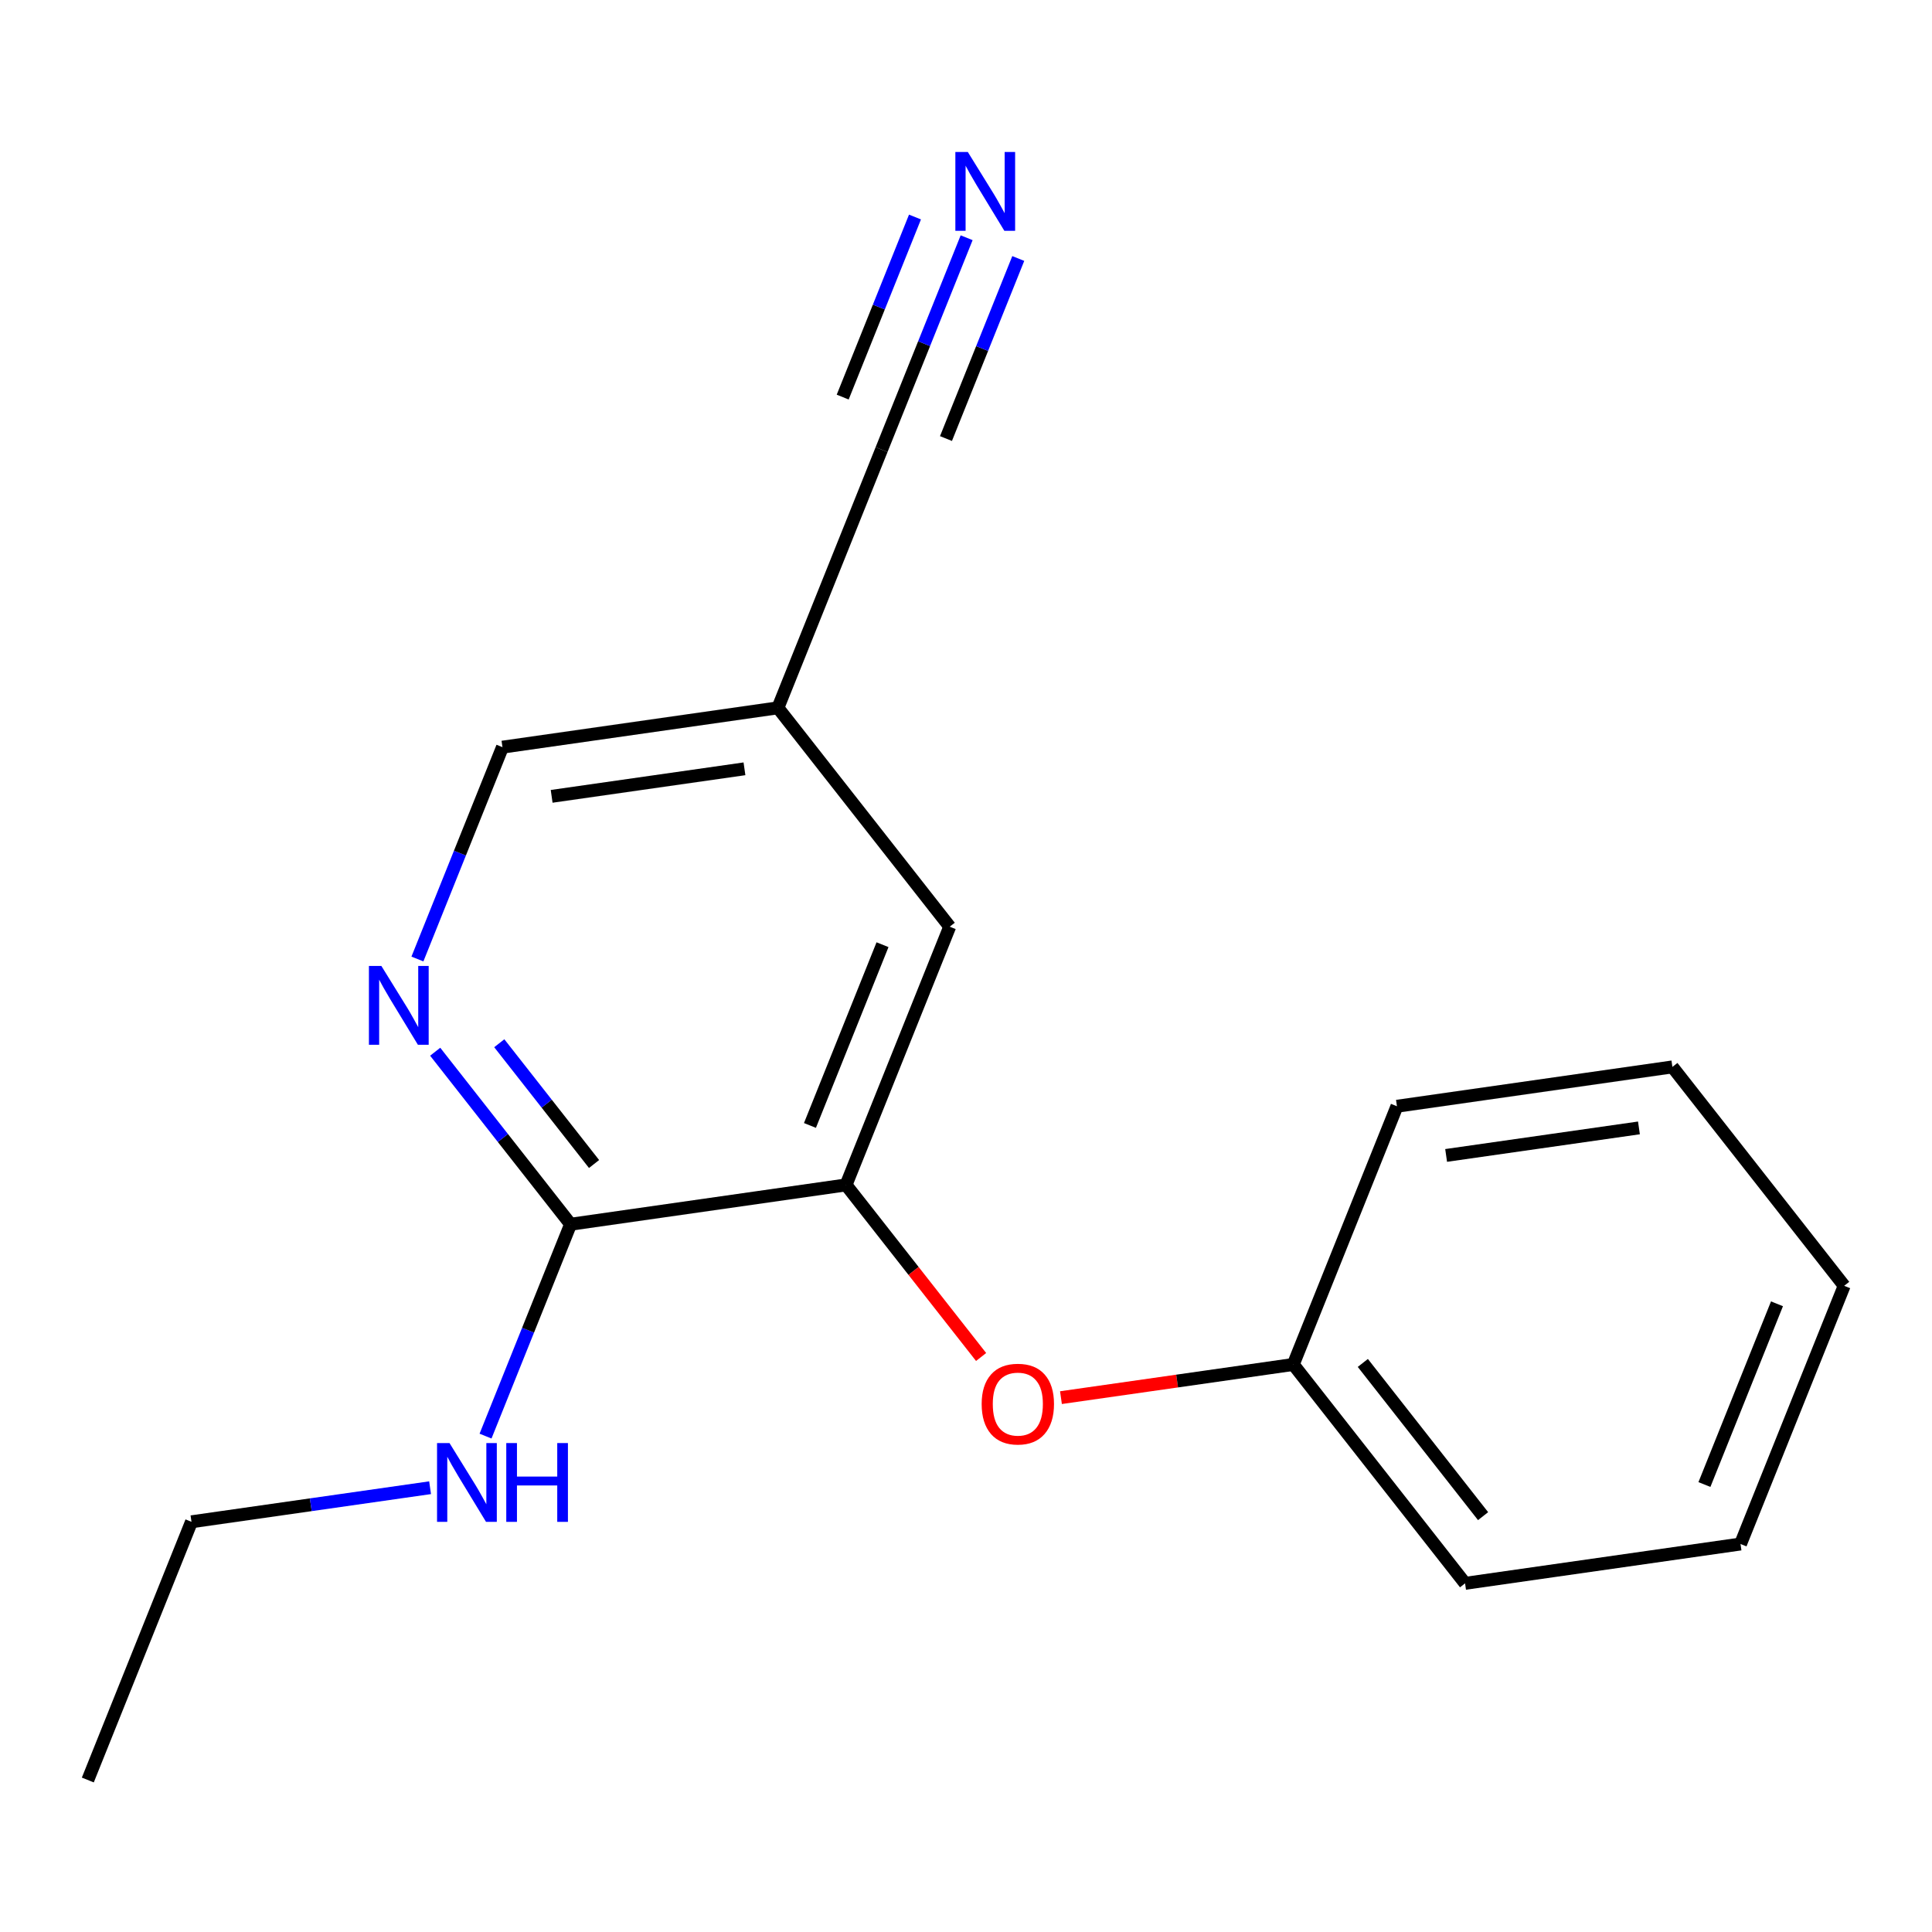 <?xml version='1.0' encoding='iso-8859-1'?>
<svg version='1.1' baseProfile='full'
              xmlns='http://www.w3.org/2000/svg'
                      xmlns:rdkit='http://www.rdkit.org/xml'
                      xmlns:xlink='http://www.w3.org/1999/xlink'
                  xml:space='preserve'
width='300px' height='300px' viewBox='0 0 300 300'>
<!-- END OF HEADER -->
<rect style='opacity:1.0;fill:#FFFFFF;stroke:none' width='300' height='300' x='0' y='0'> </rect>
<rect style='opacity:1.0;fill:#FFFFFF;stroke:none' width='300' height='300' x='0' y='0'> </rect>
<path class='bond-0 atom-0 atom-1' d='M 13.636,276.398 L 29.733,236.303' style='fill:none;fill-rule:evenodd;stroke:#000000;stroke-width:2.0px;stroke-linecap:butt;stroke-linejoin:miter;stroke-opacity:1' />
<path class='bond-1 atom-1 atom-2' d='M 29.733,236.303 L 48.259,233.658' style='fill:none;fill-rule:evenodd;stroke:#000000;stroke-width:2.0px;stroke-linecap:butt;stroke-linejoin:miter;stroke-opacity:1' />
<path class='bond-1 atom-1 atom-2' d='M 48.259,233.658 L 66.784,231.012' style='fill:none;fill-rule:evenodd;stroke:#0000FF;stroke-width:2.0px;stroke-linecap:butt;stroke-linejoin:miter;stroke-opacity:1' />
<path class='bond-2 atom-2 atom-3' d='M 75.394,222.998 L 81.998,206.549' style='fill:none;fill-rule:evenodd;stroke:#0000FF;stroke-width:2.0px;stroke-linecap:butt;stroke-linejoin:miter;stroke-opacity:1' />
<path class='bond-2 atom-2 atom-3' d='M 81.998,206.549 L 88.601,190.1' style='fill:none;fill-rule:evenodd;stroke:#000000;stroke-width:2.0px;stroke-linecap:butt;stroke-linejoin:miter;stroke-opacity:1' />
<path class='bond-3 atom-3 atom-4' d='M 88.601,190.1 L 78.088,176.706' style='fill:none;fill-rule:evenodd;stroke:#000000;stroke-width:2.0px;stroke-linecap:butt;stroke-linejoin:miter;stroke-opacity:1' />
<path class='bond-3 atom-3 atom-4' d='M 78.088,176.706 L 67.576,163.311' style='fill:none;fill-rule:evenodd;stroke:#0000FF;stroke-width:2.0px;stroke-linecap:butt;stroke-linejoin:miter;stroke-opacity:1' />
<path class='bond-3 atom-3 atom-4' d='M 92.245,180.747 L 84.886,171.371' style='fill:none;fill-rule:evenodd;stroke:#000000;stroke-width:2.0px;stroke-linecap:butt;stroke-linejoin:miter;stroke-opacity:1' />
<path class='bond-3 atom-3 atom-4' d='M 84.886,171.371 L 77.527,161.994' style='fill:none;fill-rule:evenodd;stroke:#0000FF;stroke-width:2.0px;stroke-linecap:butt;stroke-linejoin:miter;stroke-opacity:1' />
<path class='bond-17 atom-10 atom-3' d='M 131.373,183.993 L 88.601,190.1' style='fill:none;fill-rule:evenodd;stroke:#000000;stroke-width:2.0px;stroke-linecap:butt;stroke-linejoin:miter;stroke-opacity:1' />
<path class='bond-4 atom-4 atom-5' d='M 64.816,148.915 L 71.419,132.466' style='fill:none;fill-rule:evenodd;stroke:#0000FF;stroke-width:2.0px;stroke-linecap:butt;stroke-linejoin:miter;stroke-opacity:1' />
<path class='bond-4 atom-4 atom-5' d='M 71.419,132.466 L 78.023,116.018' style='fill:none;fill-rule:evenodd;stroke:#000000;stroke-width:2.0px;stroke-linecap:butt;stroke-linejoin:miter;stroke-opacity:1' />
<path class='bond-5 atom-5 atom-6' d='M 78.023,116.018 L 120.794,109.91' style='fill:none;fill-rule:evenodd;stroke:#000000;stroke-width:2.0px;stroke-linecap:butt;stroke-linejoin:miter;stroke-opacity:1' />
<path class='bond-5 atom-5 atom-6' d='M 85.66,123.656 L 115.6,119.38' style='fill:none;fill-rule:evenodd;stroke:#000000;stroke-width:2.0px;stroke-linecap:butt;stroke-linejoin:miter;stroke-opacity:1' />
<path class='bond-6 atom-6 atom-7' d='M 120.794,109.91 L 136.891,69.815' style='fill:none;fill-rule:evenodd;stroke:#000000;stroke-width:2.0px;stroke-linecap:butt;stroke-linejoin:miter;stroke-opacity:1' />
<path class='bond-8 atom-6 atom-9' d='M 120.794,109.91 L 147.47,143.898' style='fill:none;fill-rule:evenodd;stroke:#000000;stroke-width:2.0px;stroke-linecap:butt;stroke-linejoin:miter;stroke-opacity:1' />
<path class='bond-7 atom-7 atom-8' d='M 136.891,69.815 L 143.494,53.366' style='fill:none;fill-rule:evenodd;stroke:#000000;stroke-width:2.0px;stroke-linecap:butt;stroke-linejoin:miter;stroke-opacity:1' />
<path class='bond-7 atom-7 atom-8' d='M 143.494,53.366 L 150.098,36.917' style='fill:none;fill-rule:evenodd;stroke:#0000FF;stroke-width:2.0px;stroke-linecap:butt;stroke-linejoin:miter;stroke-opacity:1' />
<path class='bond-7 atom-7 atom-8' d='M 146.891,68.099 L 152.504,54.118' style='fill:none;fill-rule:evenodd;stroke:#000000;stroke-width:2.0px;stroke-linecap:butt;stroke-linejoin:miter;stroke-opacity:1' />
<path class='bond-7 atom-7 atom-8' d='M 152.504,54.118 L 158.117,40.137' style='fill:none;fill-rule:evenodd;stroke:#0000FF;stroke-width:2.0px;stroke-linecap:butt;stroke-linejoin:miter;stroke-opacity:1' />
<path class='bond-7 atom-7 atom-8' d='M 130.853,61.661 L 136.466,47.679' style='fill:none;fill-rule:evenodd;stroke:#000000;stroke-width:2.0px;stroke-linecap:butt;stroke-linejoin:miter;stroke-opacity:1' />
<path class='bond-7 atom-7 atom-8' d='M 136.466,47.679 L 142.079,33.698' style='fill:none;fill-rule:evenodd;stroke:#0000FF;stroke-width:2.0px;stroke-linecap:butt;stroke-linejoin:miter;stroke-opacity:1' />
<path class='bond-9 atom-9 atom-10' d='M 147.47,143.898 L 131.373,183.993' style='fill:none;fill-rule:evenodd;stroke:#000000;stroke-width:2.0px;stroke-linecap:butt;stroke-linejoin:miter;stroke-opacity:1' />
<path class='bond-9 atom-9 atom-10' d='M 137.036,146.693 L 125.769,174.759' style='fill:none;fill-rule:evenodd;stroke:#000000;stroke-width:2.0px;stroke-linecap:butt;stroke-linejoin:miter;stroke-opacity:1' />
<path class='bond-10 atom-10 atom-11' d='M 131.373,183.993 L 141.859,197.353' style='fill:none;fill-rule:evenodd;stroke:#000000;stroke-width:2.0px;stroke-linecap:butt;stroke-linejoin:miter;stroke-opacity:1' />
<path class='bond-10 atom-10 atom-11' d='M 141.859,197.353 L 152.345,210.713' style='fill:none;fill-rule:evenodd;stroke:#FF0000;stroke-width:2.0px;stroke-linecap:butt;stroke-linejoin:miter;stroke-opacity:1' />
<path class='bond-11 atom-11 atom-12' d='M 164.745,217.024 L 182.783,214.449' style='fill:none;fill-rule:evenodd;stroke:#FF0000;stroke-width:2.0px;stroke-linecap:butt;stroke-linejoin:miter;stroke-opacity:1' />
<path class='bond-11 atom-11 atom-12' d='M 182.783,214.449 L 200.82,211.873' style='fill:none;fill-rule:evenodd;stroke:#000000;stroke-width:2.0px;stroke-linecap:butt;stroke-linejoin:miter;stroke-opacity:1' />
<path class='bond-12 atom-12 atom-13' d='M 200.82,211.873 L 227.495,245.861' style='fill:none;fill-rule:evenodd;stroke:#000000;stroke-width:2.0px;stroke-linecap:butt;stroke-linejoin:miter;stroke-opacity:1' />
<path class='bond-12 atom-12 atom-13' d='M 211.619,211.636 L 230.292,235.427' style='fill:none;fill-rule:evenodd;stroke:#000000;stroke-width:2.0px;stroke-linecap:butt;stroke-linejoin:miter;stroke-opacity:1' />
<path class='bond-18 atom-17 atom-12' d='M 216.917,171.778 L 200.82,211.873' style='fill:none;fill-rule:evenodd;stroke:#000000;stroke-width:2.0px;stroke-linecap:butt;stroke-linejoin:miter;stroke-opacity:1' />
<path class='bond-13 atom-13 atom-14' d='M 227.495,245.861 L 270.267,239.753' style='fill:none;fill-rule:evenodd;stroke:#000000;stroke-width:2.0px;stroke-linecap:butt;stroke-linejoin:miter;stroke-opacity:1' />
<path class='bond-14 atom-14 atom-15' d='M 270.267,239.753 L 286.364,199.658' style='fill:none;fill-rule:evenodd;stroke:#000000;stroke-width:2.0px;stroke-linecap:butt;stroke-linejoin:miter;stroke-opacity:1' />
<path class='bond-14 atom-14 atom-15' d='M 264.662,230.519 L 275.93,202.453' style='fill:none;fill-rule:evenodd;stroke:#000000;stroke-width:2.0px;stroke-linecap:butt;stroke-linejoin:miter;stroke-opacity:1' />
<path class='bond-15 atom-15 atom-16' d='M 286.364,199.658 L 259.688,165.67' style='fill:none;fill-rule:evenodd;stroke:#000000;stroke-width:2.0px;stroke-linecap:butt;stroke-linejoin:miter;stroke-opacity:1' />
<path class='bond-16 atom-16 atom-17' d='M 259.688,165.67 L 216.917,171.778' style='fill:none;fill-rule:evenodd;stroke:#000000;stroke-width:2.0px;stroke-linecap:butt;stroke-linejoin:miter;stroke-opacity:1' />
<path class='bond-16 atom-16 atom-17' d='M 254.494,175.141 L 224.554,179.416' style='fill:none;fill-rule:evenodd;stroke:#000000;stroke-width:2.0px;stroke-linecap:butt;stroke-linejoin:miter;stroke-opacity:1' />
<path  class='atom-2' d='M 69.8 224.078
L 73.809 230.559
Q 74.207 231.198, 74.847 232.356
Q 75.486 233.514, 75.52 233.583
L 75.52 224.078
L 77.145 224.078
L 77.145 236.314
L 75.469 236.314
L 71.165 229.228
Q 70.664 228.398, 70.128 227.448
Q 69.61 226.497, 69.454 226.203
L 69.454 236.314
L 67.864 236.314
L 67.864 224.078
L 69.8 224.078
' fill='#0000FF'/>
<path  class='atom-2' d='M 78.614 224.078
L 80.273 224.078
L 80.273 229.28
L 86.529 229.28
L 86.529 224.078
L 88.188 224.078
L 88.188 236.314
L 86.529 236.314
L 86.529 230.662
L 80.273 230.662
L 80.273 236.314
L 78.614 236.314
L 78.614 224.078
' fill='#0000FF'/>
<path  class='atom-4' d='M 59.221 149.995
L 63.231 156.476
Q 63.628 157.115, 64.268 158.273
Q 64.907 159.431, 64.942 159.5
L 64.942 149.995
L 66.566 149.995
L 66.566 162.231
L 64.89 162.231
L 60.587 155.145
Q 60.086 154.315, 59.55 153.365
Q 59.031 152.414, 58.876 152.121
L 58.876 162.231
L 57.286 162.231
L 57.286 149.995
L 59.221 149.995
' fill='#0000FF'/>
<path  class='atom-8' d='M 150.283 23.602
L 154.292 30.082
Q 154.69 30.722, 155.329 31.88
Q 155.969 33.038, 156.003 33.107
L 156.003 23.602
L 157.628 23.602
L 157.628 35.837
L 155.952 35.837
L 151.648 28.752
Q 151.147 27.922, 150.611 26.972
Q 150.093 26.021, 149.937 25.727
L 149.937 35.837
L 148.347 35.837
L 148.347 23.602
L 150.283 23.602
' fill='#0000FF'/>
<path  class='atom-11' d='M 152.432 218.015
Q 152.432 215.077, 153.883 213.435
Q 155.335 211.793, 158.048 211.793
Q 160.762 211.793, 162.213 213.435
Q 163.665 215.077, 163.665 218.015
Q 163.665 220.988, 162.196 222.681
Q 160.727 224.358, 158.048 224.358
Q 155.352 224.358, 153.883 222.681
Q 152.432 221.005, 152.432 218.015
M 158.048 222.975
Q 159.915 222.975, 160.917 221.731
Q 161.937 220.469, 161.937 218.015
Q 161.937 215.613, 160.917 214.403
Q 159.915 213.176, 158.048 213.176
Q 156.182 213.176, 155.162 214.386
Q 154.16 215.596, 154.16 218.015
Q 154.16 220.486, 155.162 221.731
Q 156.182 222.975, 158.048 222.975
' fill='#FF0000'/>
</svg>
